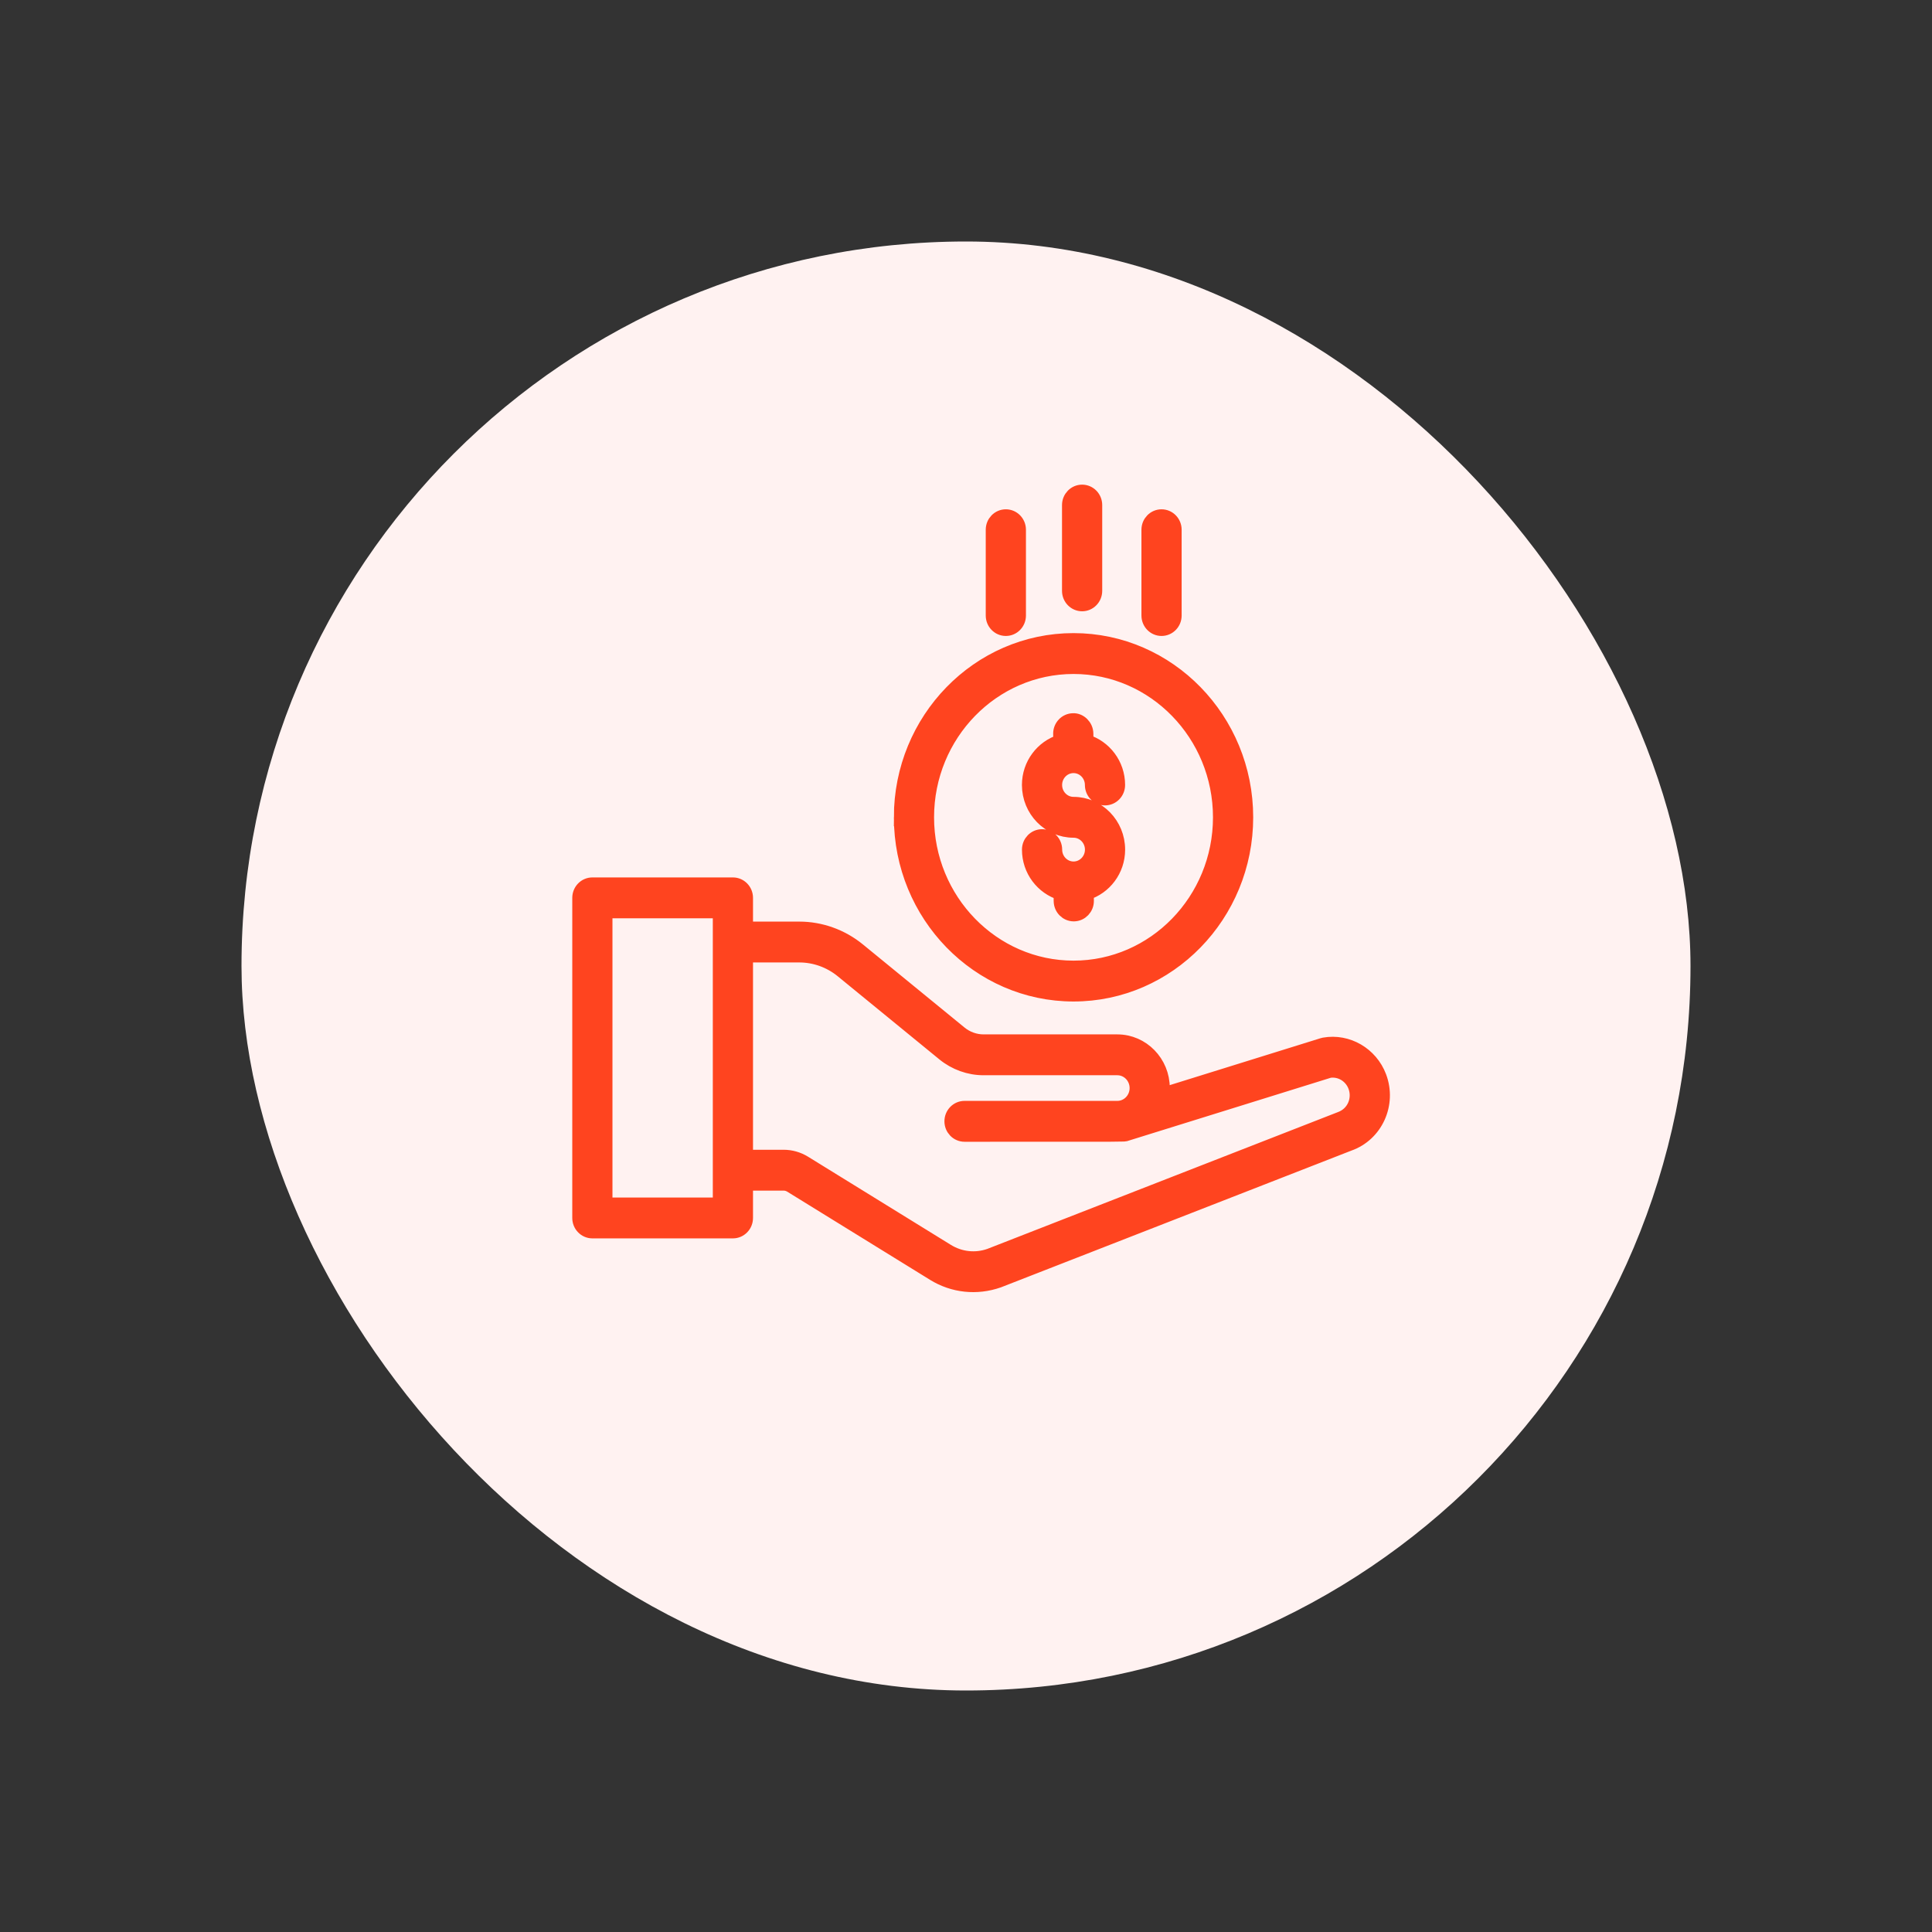 <svg xmlns="http://www.w3.org/2000/svg" width="115" height="115" viewBox="0 0 115 115">
    <rect x="0" y="0" width="115" height="115" fill="#333333" stroke="none"/>
    <g fill="none" fill-rule="evenodd">
        <rect width="86.25" height="86.25" x="14.375" y="14.375" fill="#FFF2F1" rx="43.125"/>
        <path fill="#FF441F" fill-rule="nonzero" stroke="#FF441F" stroke-width=".9" d="M53.657 48.649c0 5.797 4.595 10.514 10.244 10.514 5.648 0 10.244-4.717 10.244-10.514S69.549 38.135 63.9 38.135c-5.649 0-10.244 4.717-10.244 10.514zm-10.031 4.029c.412 0 .746.343.746.766h0v1.863h3.206c1.267 0 2.51.447 3.5 1.257h0l6.052 4.949c.4.327.903.508 1.415.508h7.962c1.475 0 2.674 1.23 2.674 2.745 0 .154-.02.302-.044.45h0l9.601-2.988c.03-.01.06-.016.09-.022 1.376-.242 2.748.554 3.254 1.894.607 1.607-.207 3.41-1.803 3.968h0l-20.857 8.138c-1.286.45-2.673.304-3.825-.408h0l-8.505-5.25c-.135-.084-.29-.128-.449-.128h0-2.271v2.077c0 .423-.334.766-.746.766h0-8.366c-.413 0-.746-.343-.746-.766h0V53.444c0-.423.333-.766.746-.766h0zm3.952 4.161h-3.206v12.049h2.271c.429 0 .85.12 1.218.346h0l8.506 5.251c.77.475 1.697.578 2.549.28h0l20.857-8.138c.859-.302 1.205-1.214.917-1.974-.246-.65-.899-1.042-1.568-.943h0L67.01 67.478c-.116.036.42.036-8.112.034h-1.486c-.413 0-.746-.344-.746-.767 0-.423.333-.766.746-.766h9.095c.652 0 1.182-.544 1.182-1.213 0-.67-.53-1.213-1.182-1.213h0-7.962c-.849 0-1.681-.3-2.345-.842h0l-6.052-4.949c-.727-.595-1.64-.923-2.57-.923h0zm-4.699-2.63h-6.873v17.522h6.873V54.21zm21.022-14.541c4.825 0 8.75 4.029 8.75 8.981 0 4.953-3.925 8.982-8.75 8.982-4.826 0-8.752-4.03-8.752-8.982 0-4.952 3.926-8.981 8.752-8.981zm-.027 3.236c-.412.006-.742.354-.736.777l.007.482c-1.076.335-1.866 1.35-1.866 2.562 0 1.483 1.176 2.69 2.622 2.69.622 0 1.129.52 1.129 1.158 0 .638-.506 1.157-1.129 1.157-.621 0-1.127-.519-1.127-1.157 0-.423-.334-.766-.747-.766-.412 0-.746.343-.746.766 0 1.218.798 2.237 1.881 2.567l.007.498c.006.42.338.756.746.756h.01c.412-.006.742-.354.737-.777l-.007-.482c1.077-.334 1.867-1.35 1.867-2.562 0-1.483-1.176-2.69-2.621-2.69-.623 0-1.13-.52-1.13-1.158 0-.638.506-1.157 1.129-1.157.622 0 1.127.52 1.127 1.157 0 .423.334.766.747.766.412 0 .746-.343.746-.766 0-1.218-.798-2.238-1.882-2.567l-.007-.498c-.007-.423-.372-.775-.757-.756zm5.265-12.138c.413 0 .747.343.747.766h0v5.107c0 .423-.334.766-.747.766-.412 0-.746-.343-.746-.766h0v-5.107c0-.423.334-.766.746-.766zm-9.268 0c.413 0 .747.343.747.766h0v5.107c0 .423-.334.766-.747.766-.412 0-.746-.343-.746-.766h0v-5.107c0-.423.334-.766.746-.766zm4.54-1.468c.413 0 .747.343.747.766h0v5.106c0 .423-.334.766-.746.766-.413 0-.747-.343-.747-.766h0v-5.106c0-.423.334-.766.747-.766z"/>
    </g>
</svg>
